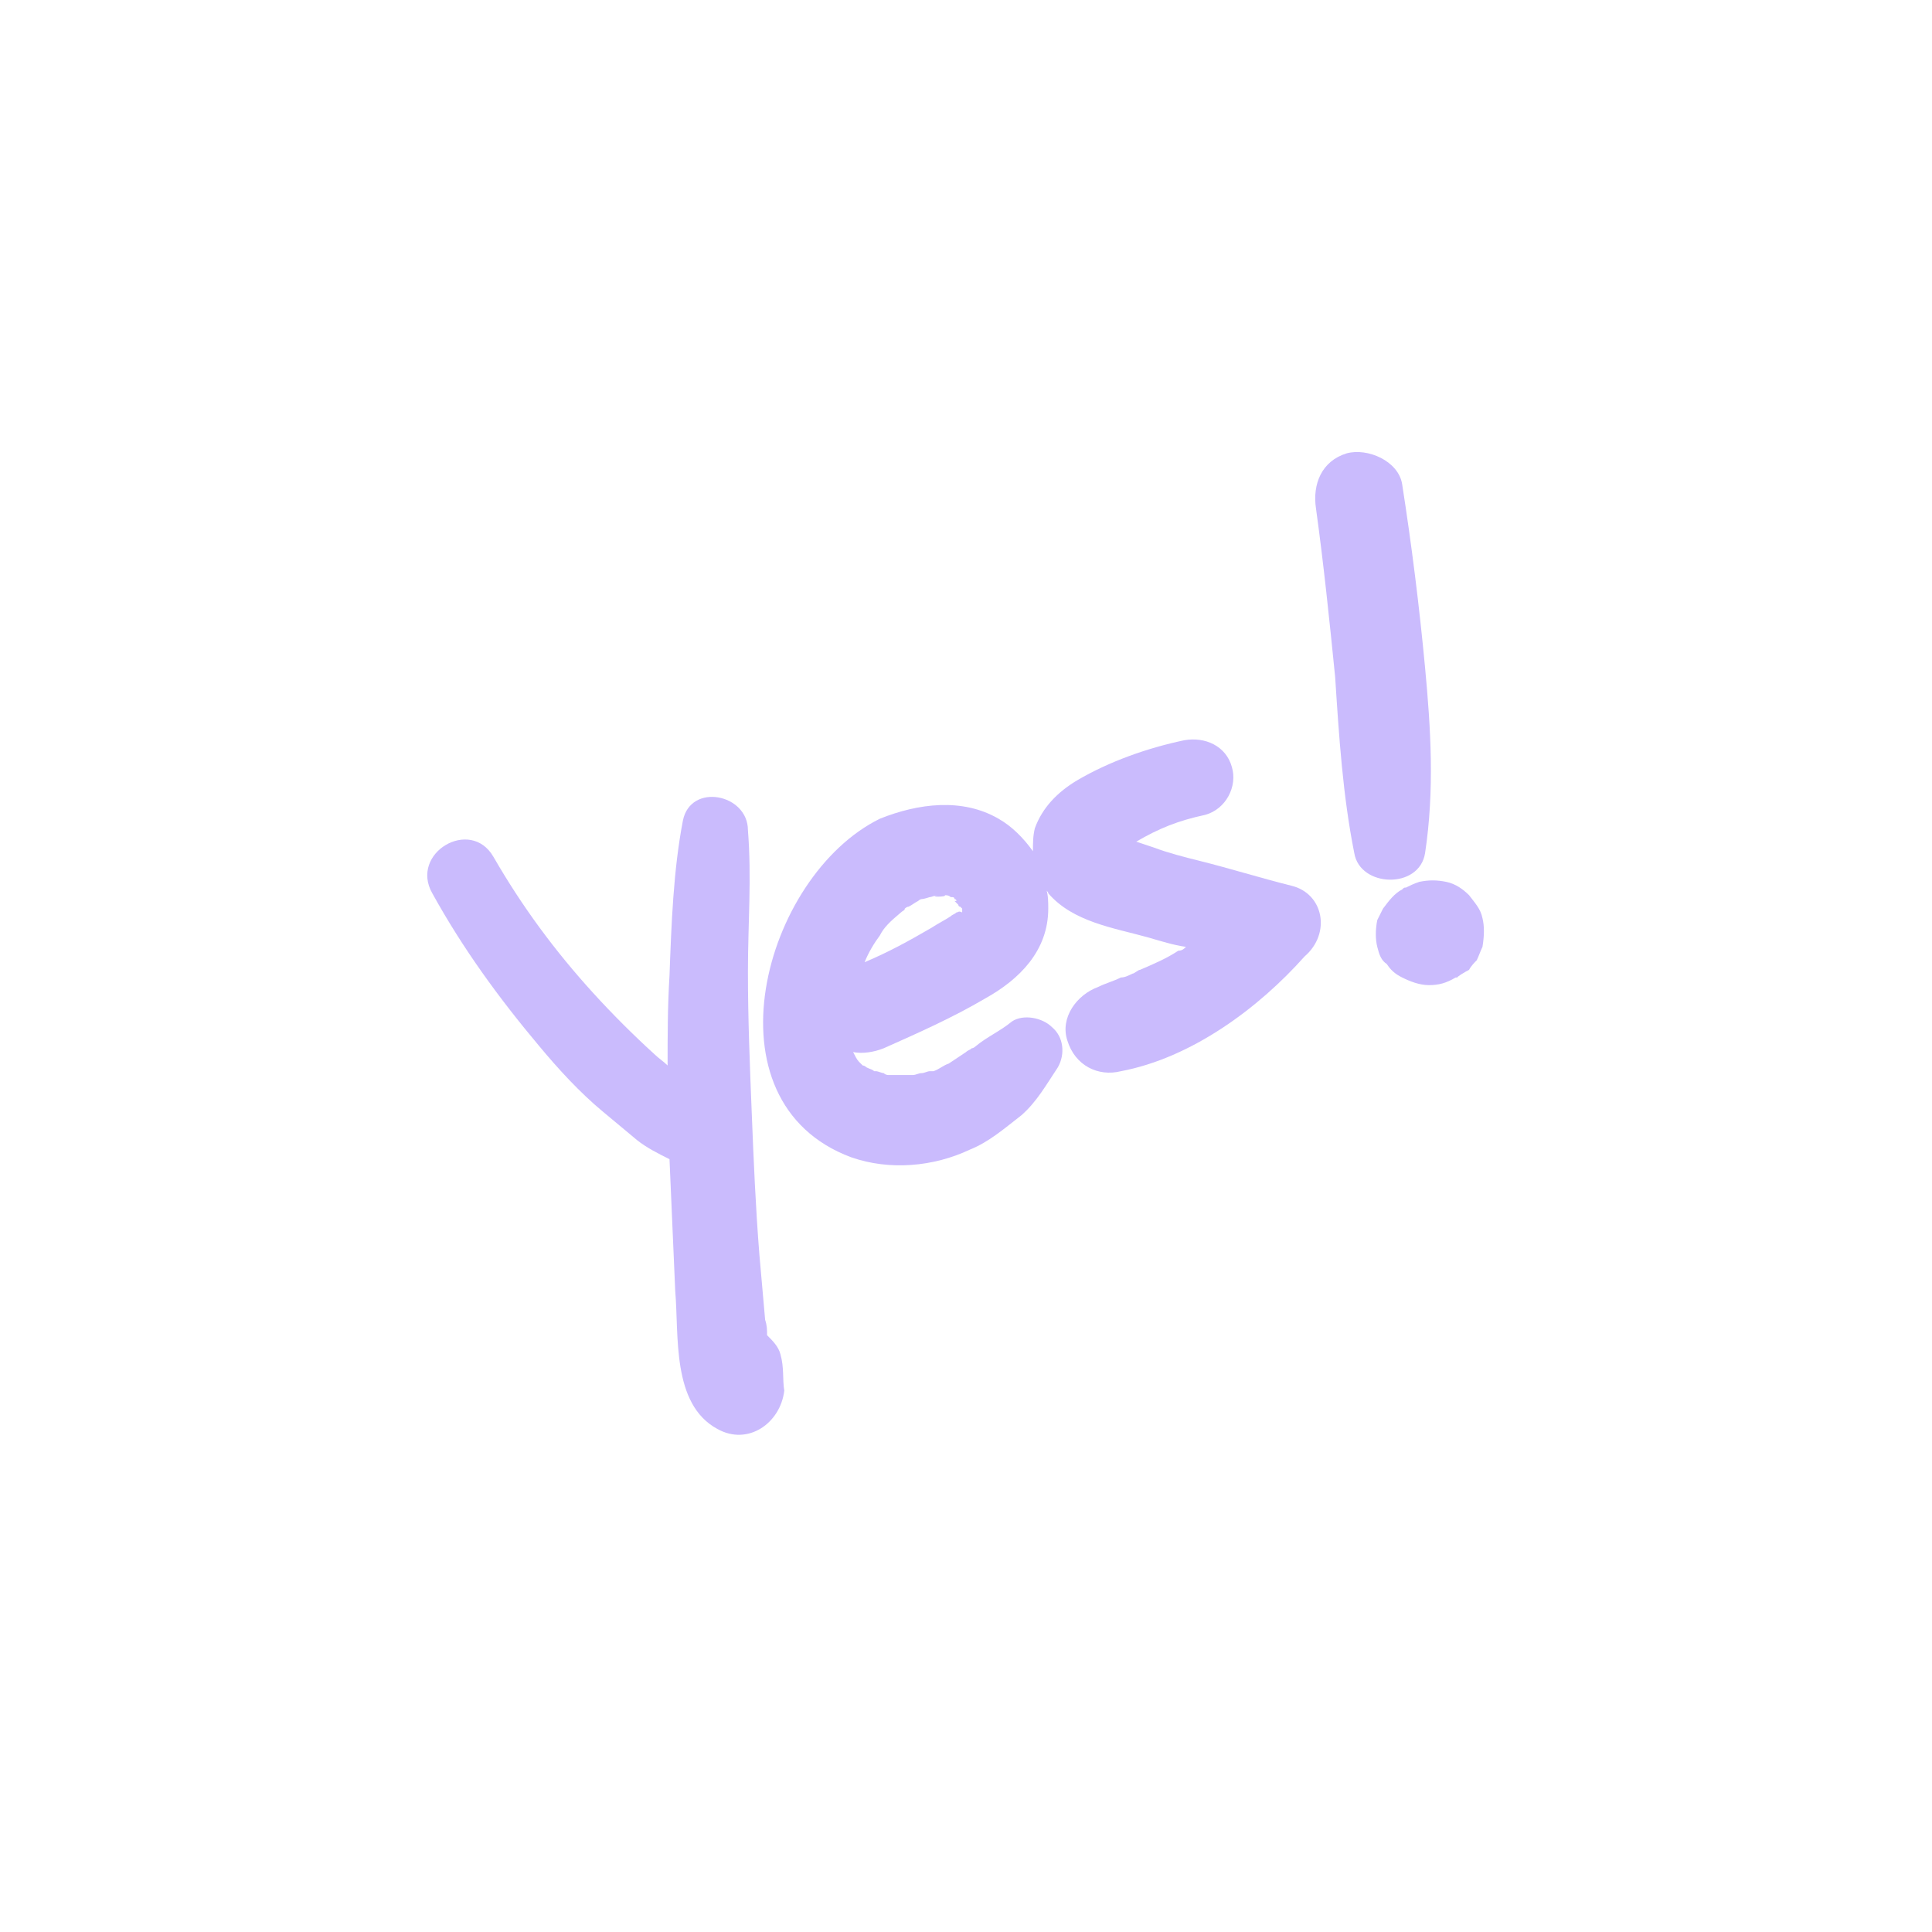 <svg width="101" height="101" viewBox="0 0 101 101" fill="none" xmlns="http://www.w3.org/2000/svg">
<path d="M40.8 70.8C40.7 70.4 40.4 70.1 40.1 69.8C40.1 69.5 40.1 69.3 40 69C39.9 67.9 39.8 66.7 39.7 65.6C39.5 63.1 39.4 60.7 39.3 58.2C39.2 55.7 39.1 53.3 39.1 50.8C39.1 48.3 39.3 45.9 39.1 43.4C39.1 41.5 36.1 40.9 35.7 42.9C35.2 45.5 35.1 48.3 35 51C34.9 52.6 34.9 54.2 34.9 55.7C34.7 55.5 34.4 55.3 34.2 55.1C33.1 54.1 32 53 31 51.9C29 49.7 27.3 47.4 25.8 44.8C24.6 42.7 21.4 44.6 22.6 46.7C24.2 49.6 26.1 52.2 28.2 54.7C29.2 55.9 30.3 57.1 31.5 58.1C32.1 58.6 32.7 59.1 33.3 59.6C33.8 60 34.4 60.3 35 60.6C35.1 62.9 35.2 65.2 35.3 67.5C35.5 69.8 35.1 73.4 37.5 74.7C39.1 75.6 40.8 74.4 41 72.7C40.9 72.1 41 71.5 40.8 70.8Z" fill="#CABBFD"/>
<path d="M67.499 46.3C65.9 45.9 64.299 45.4 62.7 45C61.9 44.8 61.099 44.6 60.3 44.3C59.999 44.2 59.7 44.1 59.4 44C60.599 43.3 61.599 42.9 62.999 42.6C64.1 42.3 64.7 41.1 64.4 40.1C64.1 39 62.999 38.5 61.9 38.7C59.999 39.1 57.999 39.8 56.3 40.8C55.3 41.4 54.499 42.2 54.099 43.3C53.999 43.7 53.999 44.1 53.999 44.5C53.499 43.8 52.9 43.2 52.2 42.8C50.3 41.7 47.999 42 45.999 42.8C39.9 45.8 36.7 57.6 44.499 60.5C46.499 61.2 48.8 61 50.7 60.1C51.7 59.7 52.499 59 53.4 58.3C54.2 57.6 54.7 56.7 55.3 55.8C55.7 55.1 55.599 54.2 54.999 53.7C54.499 53.2 53.499 53 52.9 53.4C52.3 53.9 51.599 54.2 50.999 54.7C50.999 54.7 50.9 54.8 50.8 54.8C50.7 54.9 50.599 54.9 50.499 55C50.2 55.2 49.9 55.4 49.599 55.6C49.3 55.7 49.099 55.9 48.8 56H48.7C48.7 56 48.7 56 48.599 56C48.499 56 48.3 56.1 48.2 56.1C47.999 56.1 47.9 56.2 47.7 56.2C47.7 56.2 47.7 56.2 47.599 56.2C47.3 56.2 46.999 56.2 46.599 56.2H46.499C46.4 56.2 46.3 56.2 46.2 56.1C46.099 56.1 45.9 56 45.8 56C45.8 56 45.8 56 45.7 56C45.599 55.9 45.499 55.9 45.3 55.8C45.3 55.8 45.2 55.7 45.099 55.7C44.999 55.6 44.9 55.5 44.9 55.5C44.8 55.4 44.7 55.2 44.599 55C45.099 55.1 45.7 55 46.2 54.8C47.999 54 49.8 53.2 51.499 52.2C53.3 51.2 54.8 49.7 54.8 47.5C54.8 47.2 54.8 46.8 54.7 46.5C54.7 46.6 54.8 46.6 54.8 46.7C56.099 48.2 58.2 48.5 59.999 49C60.7 49.2 61.3 49.4 61.999 49.5C61.9 49.6 61.8 49.7 61.599 49.7C60.999 50.1 60.3 50.4 59.599 50.7C59.499 50.7 59.3 50.9 59.2 50.9C58.999 51 58.8 51.1 58.599 51.1C58.2 51.3 57.8 51.4 57.4 51.6C56.3 52 55.4 53.2 55.8 54.4C56.2 55.7 57.4 56.3 58.599 56C62.3 55.3 65.799 52.7 68.2 50C69.6 48.8 69.2 46.7 67.499 46.3ZM49.999 47.7C49.9 47.8 49.8 47.8 49.7 47.9C49.4 48.1 48.999 48.3 48.7 48.5C47.499 49.2 46.4 49.8 45.2 50.3C45.4 49.8 45.7 49.3 45.999 48.9C46.2 48.5 46.499 48.2 47.099 47.7C47.2 47.6 47.3 47.6 47.3 47.5C47.3 47.5 47.4 47.4 47.499 47.4C47.7 47.3 47.8 47.2 47.999 47.1C47.999 47.1 48.099 47 48.2 47C48.3 47 48.599 46.9 48.599 46.9C48.7 46.9 48.9 46.8 48.999 46.8C48.499 46.9 49.499 46.9 49.4 46.8C49.499 46.8 49.599 46.8 49.7 46.9C49.7 46.9 49.7 46.9 49.8 46.9C49.8 46.9 49.9 46.9 49.9 47C49.9 47 49.999 47 49.999 47.1H49.9C49.9 47.1 49.9 47.1 49.999 47.2L50.099 47.3C50.099 47.3 50.099 47.4 50.2 47.4L50.3 47.5C50.3 47.6 50.3 47.6 50.3 47.7C50.099 47.6 50.099 47.7 49.999 47.7Z" fill="#CABBFD"/>
<path d="M49.799 46.9C49.799 46.9 49.699 46.9 49.699 46.8C49.699 46.9 49.799 46.9 49.799 46.9C49.799 46.9 49.799 47 49.799 46.9Z" fill="#CABBFD"/>
<path d="M74.499 34.9C74.199 31.7 73.799 28.5 73.299 25.3C73.099 24.1 71.499 23.4 70.399 23.7C69.099 24.1 68.599 25.3 68.799 26.6C69.199 29.5 69.499 32.4 69.799 35.4C69.999 38.5 70.199 41.6 70.799 44.6C71.099 46.4 74.199 46.5 74.499 44.6C74.999 41.3 74.799 38.1 74.499 34.9Z" fill="#CABBFD"/>
<path d="M77.5 48C77.4 47.5 77.1 47.2 76.8 46.8C76.5 46.5 76.1 46.2 75.6 46.1C75.1 46 74.7 46 74.2 46.1C73.9 46.2 73.7 46.3 73.5 46.4C73.4 46.4 73.4 46.4 73.3 46.5C72.9 46.7 72.6 47.1 72.3 47.5C72.2 47.7 72.1 47.9 72 48.1C71.9 48.6 71.9 49.1 72 49.5C72.1 49.9 72.2 50.2 72.5 50.4C72.7 50.7 72.9 50.9 73.3 51.1C73.7 51.3 74.2 51.5 74.7 51.5C75.2 51.5 75.6 51.4 76.1 51.1H76.2C76.1 51.1 76.6 50.8 76.8 50.7C76.9 50.5 77.1 50.3 77.2 50.2C77.3 50 77.4 49.7 77.5 49.5C77.6 48.9 77.6 48.4 77.5 48Z" fill="#CABBFD"/>
</svg>
